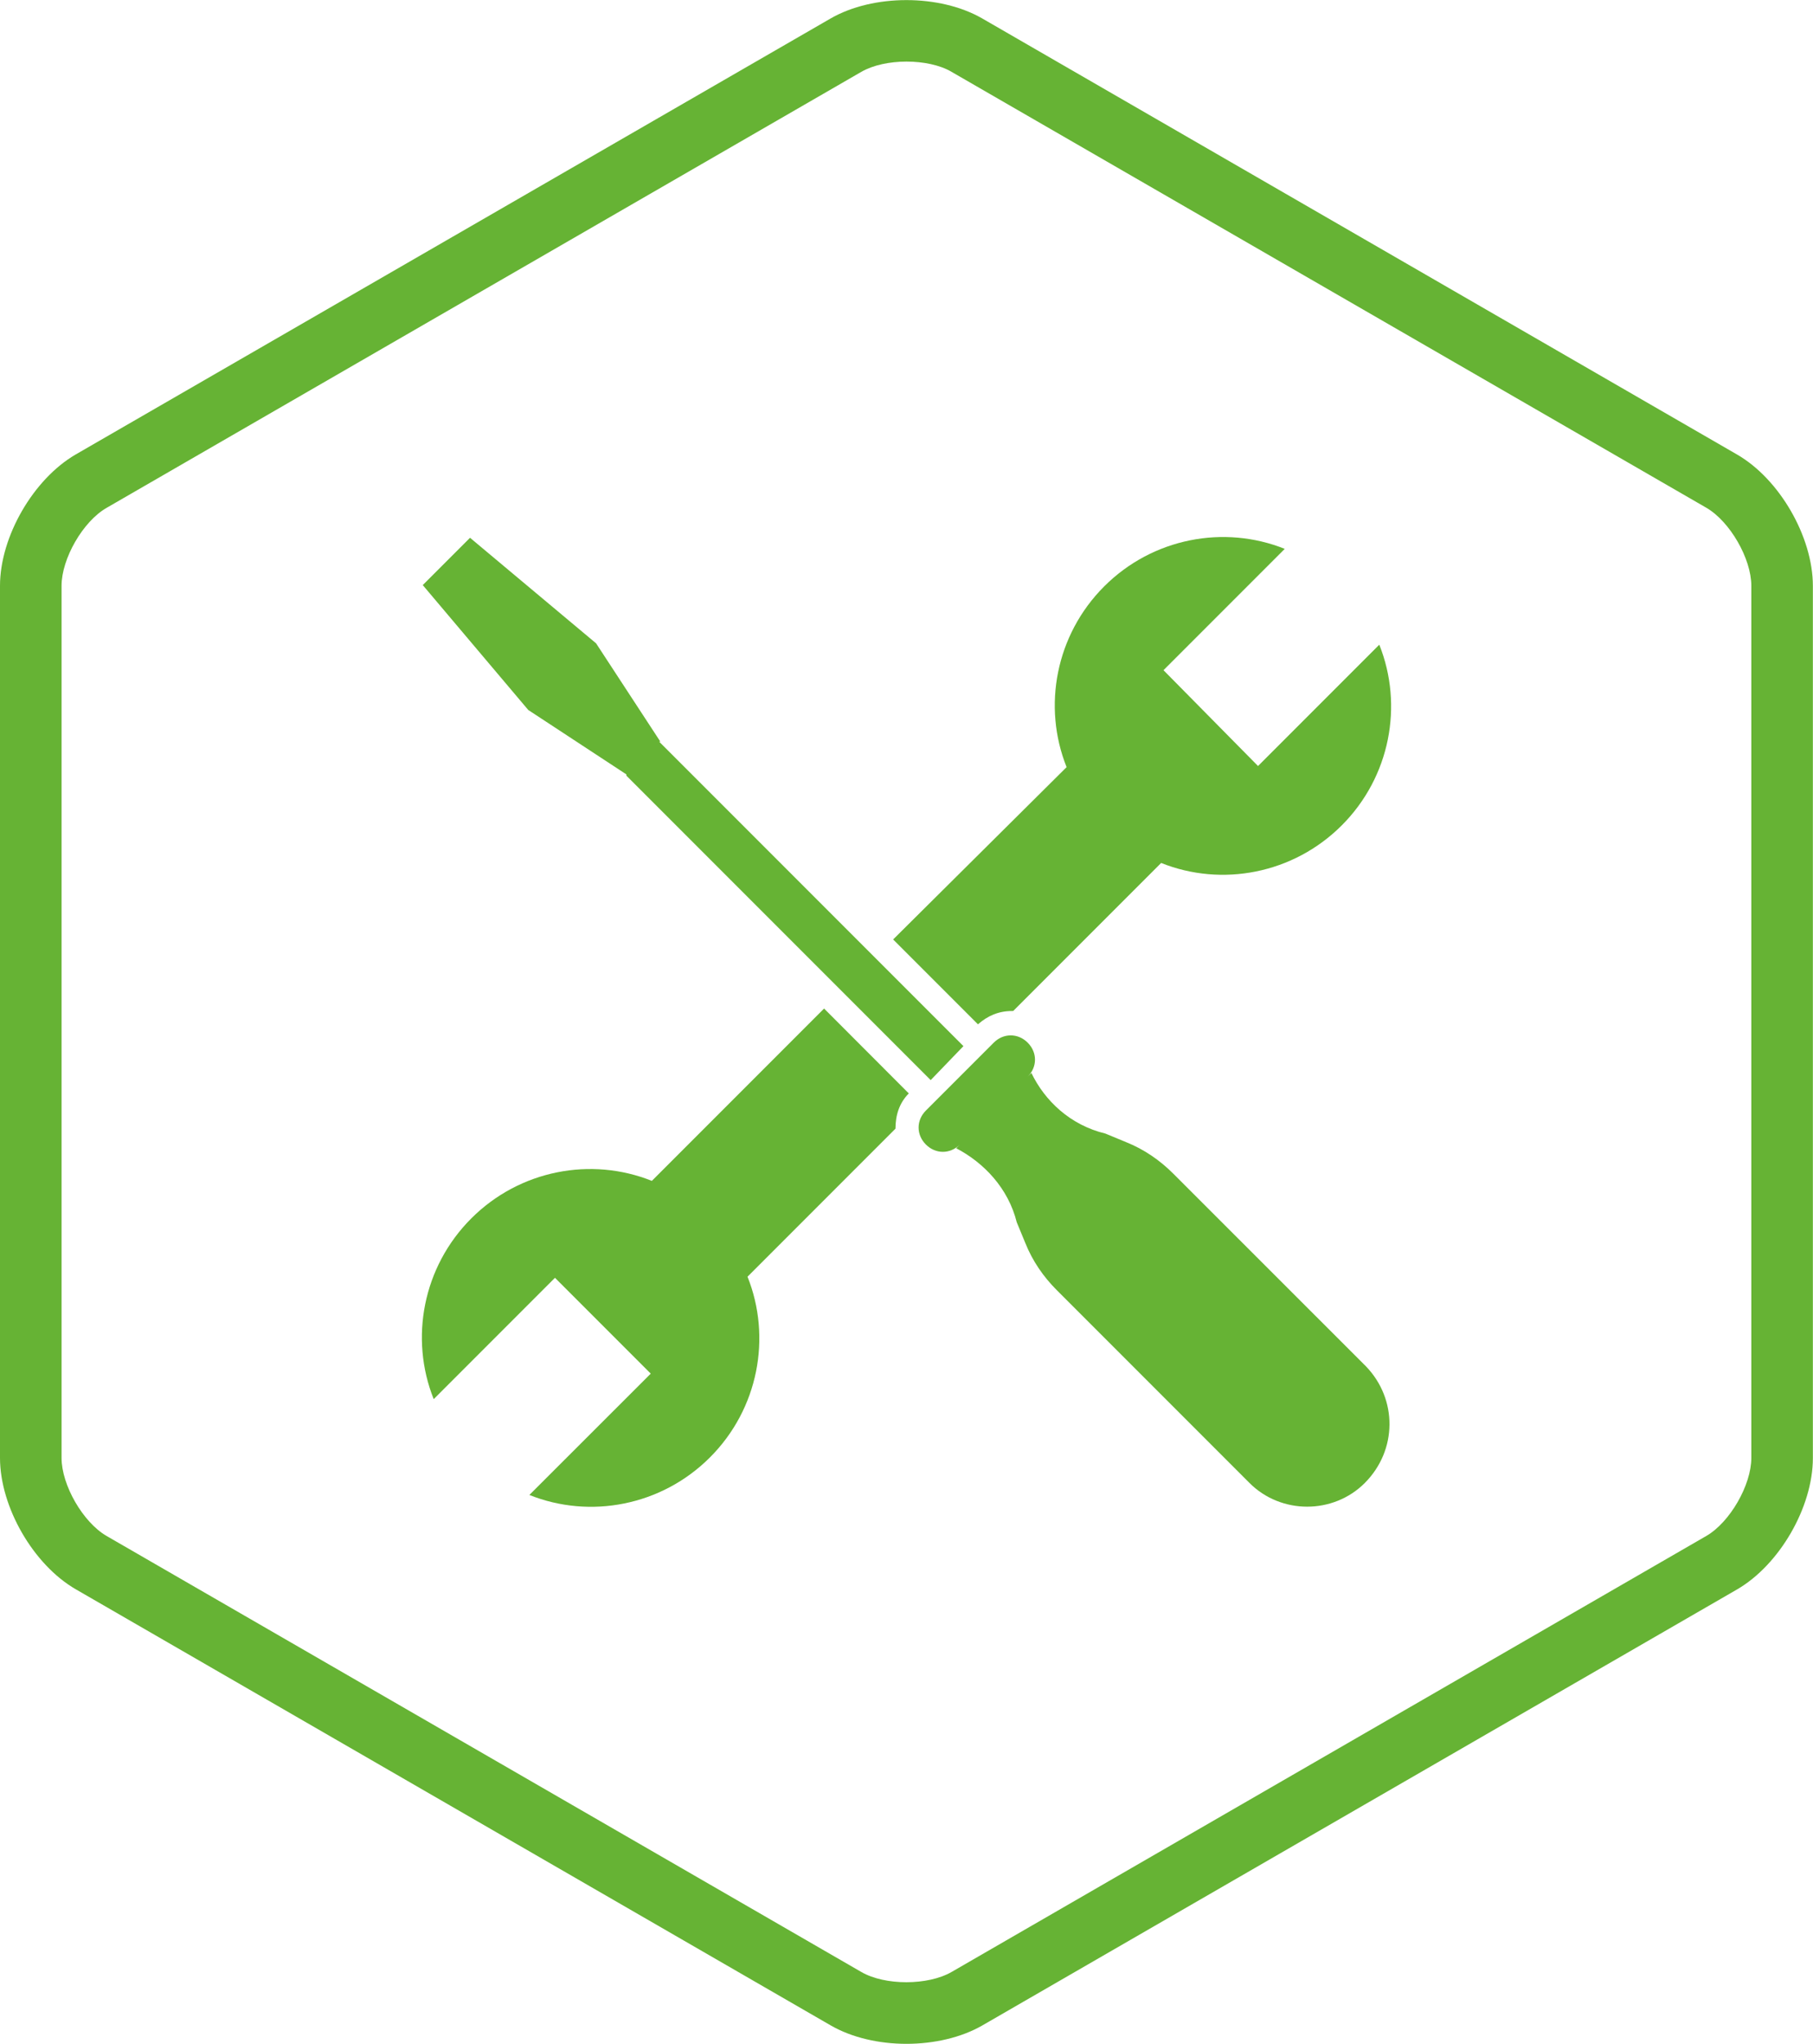 <svg xmlns="http://www.w3.org/2000/svg" xmlns:xlink="http://www.w3.org/1999/xlink" id="Ebene_1" x="0px" y="0px" viewBox="0 0 147.27 165.93" style="enable-background:new 0 0 147.27 165.93;" xml:space="preserve"><style type="text/css">	.st0{fill:#66B334;}</style><path class="st0" d="M73.63,165.93c-2.22,0-4.43-0.5-6.16-1.5l-61.31-35.4C2.71,127.04,0,122.35,0,118.36v-70.8 c0-3.99,2.71-8.67,6.16-10.67L67.47,1.5c3.45-1.99,8.87-1.99,12.32,0l61.31,35.4c3.45,1.99,6.16,6.68,6.16,10.67v70.8 c0,3.99-2.71,8.67-6.16,10.67l-61.31,35.4C78.07,165.43,75.85,165.93,73.63,165.93z M73.63,5c-1.35,0-2.7,0.28-3.66,0.83L8.66,41.23 C6.74,42.33,5,45.35,5,47.56v70.8c0,2.21,1.74,5.23,3.66,6.34l61.31,35.4c1.92,1.11,5.4,1.1,7.32,0l61.31-35.4 c1.92-1.11,3.66-4.13,3.66-6.34v-70.8c0-2.21-1.74-5.23-3.66-6.34L77.29,5.83C76.34,5.27,74.98,5,73.63,5z"></path><path class="st0" d="M50.88,62.87v0.1L75.6,87.69l2.66-2.76L53.54,60.21h0.1l-5.22-7.98l-10.24-8.57l-3.84,3.84l8.57,10.14 L50.88,62.87z"></path><path class="st0" d="M110.96,110.93L95.3,95.28c-1.08-1.08-2.36-1.97-3.84-2.56l-1.67-0.69c-2.86-0.69-4.92-2.66-6.01-4.92l-0.3,0.3 c0.79-0.79,0.79-1.97,0-2.76c-0.79-0.79-1.97-0.79-2.76,0l-5.51,5.51c-0.79,0.79-0.79,1.97,0,2.76c0.79,0.79,1.97,0.79,2.76,0 l-0.3,0.3c2.26,1.18,4.23,3.25,4.92,6.01l0.69,1.67c0.59,1.48,1.48,2.76,2.56,3.84l15.66,15.66c2.56,2.56,6.8,2.56,9.36,0 C113.52,117.73,113.52,113.59,110.96,110.93L110.96,110.93z"></path><g>	<path class="st0" d="M66.94,81.88L52.95,95.87c-4.92-1.97-10.73-0.89-14.67,3.05c-3.94,3.94-5.02,9.75-3.05,14.67l9.85-9.85  l7.78,7.78L43,121.37c4.92,1.97,10.73,0.89,14.67-3.05c3.94-3.94,5.02-9.75,3.05-14.67l12.02-12.02c0-1.08,0.3-2.07,1.08-2.86  L66.94,81.88z"></path>	<path class="st0" d="M79.44,83.16c0.79-0.69,1.67-1.08,2.76-1.08h0.1l12.02-12.02c4.92,1.97,10.73,0.89,14.67-3.05  c3.94-3.94,5.02-9.75,3.05-14.67l-9.85,9.85l-7.68-7.78l9.85-9.85c-4.92-1.97-10.73-0.89-14.67,3.05  c-3.94,3.94-5.02,9.75-3.05,14.67L72.55,76.27L79.44,83.16z"></path></g></svg>
